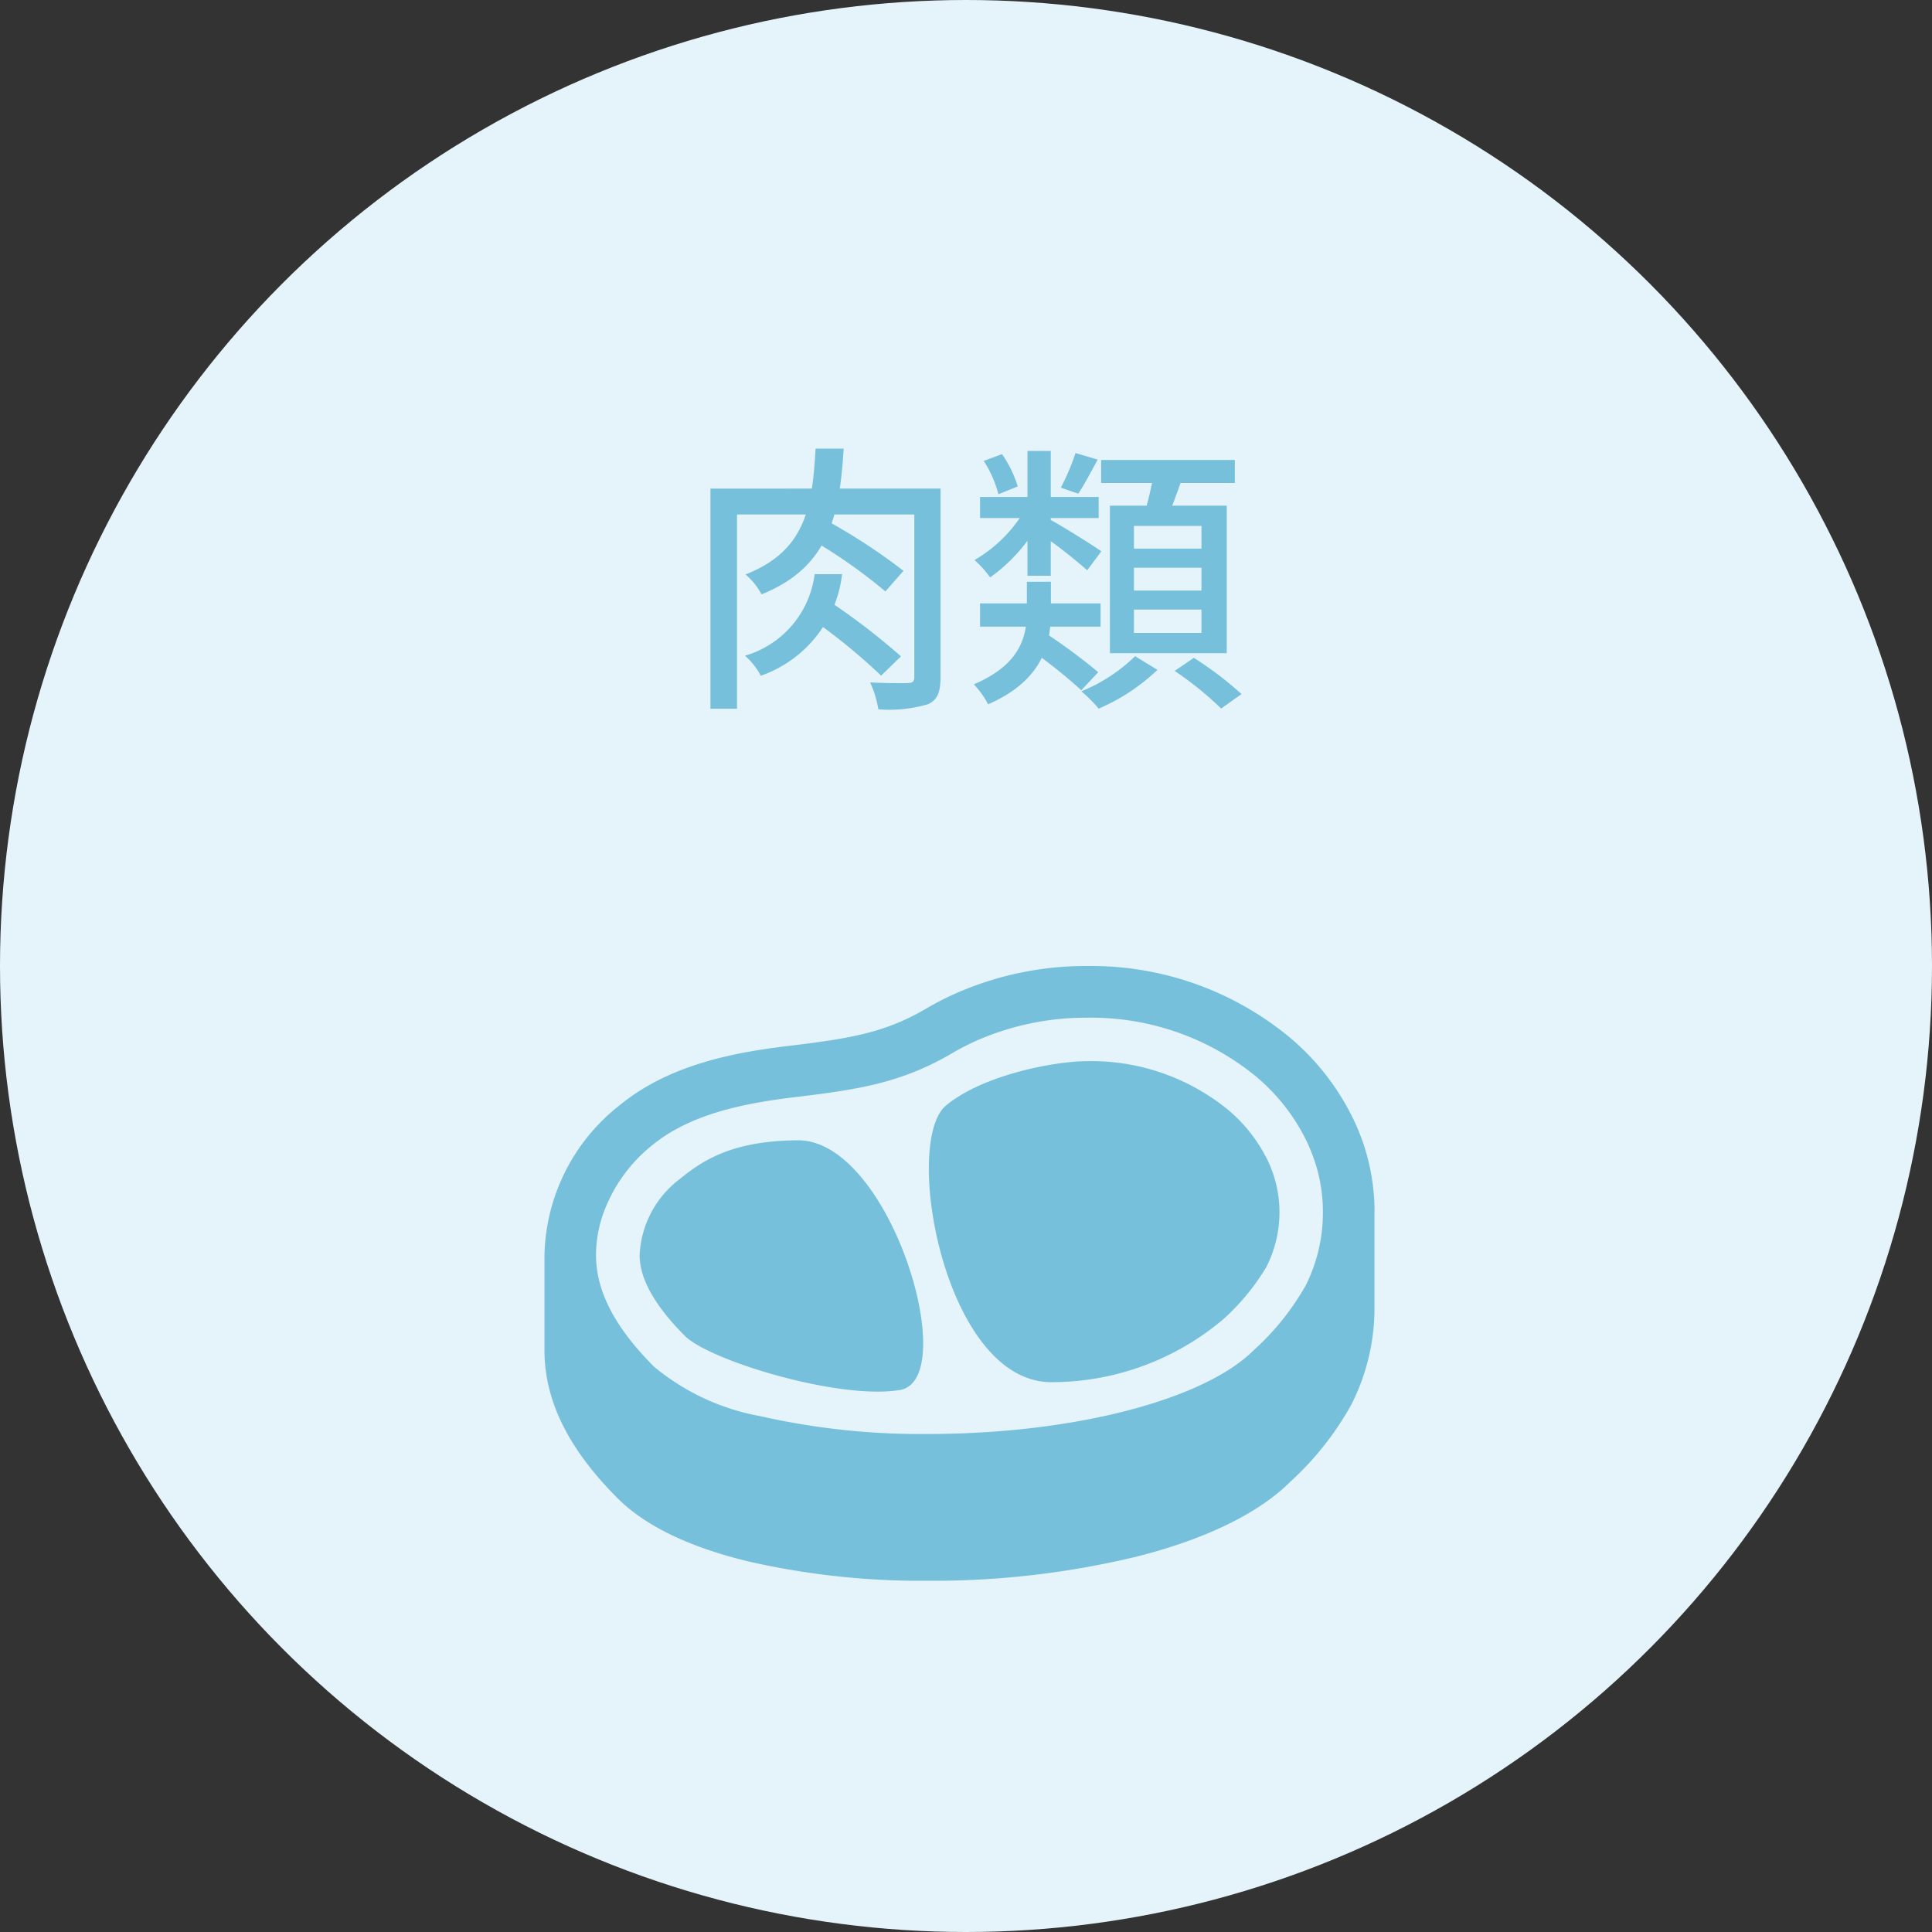 <svg xmlns="http://www.w3.org/2000/svg" xmlns:xlink="http://www.w3.org/1999/xlink" width="110" height="110" viewBox="0 0 110 110"><rect x="0" y="0" width="110" height="110" fill="#333333" stroke="none"/><defs><clipPath id="a"><rect width="47.26" height="35" fill="#77c0db"/></clipPath></defs><g transform="translate(-239 -2727)"><circle cx="55" cy="55" r="55" transform="translate(239 2727)" fill="#e4f4fa"/><path d="M-8.564-13.456c-.188,3.346-.58,5.828-3.99,7.163A3.888,3.888,0,0,1-11.64-5.16C-7.82-6.7-7.2-9.6-6.966-13.456Zm-.243,5.17A29.817,29.817,0,0,1-4.59-5.326L-3.56-6.5A33.406,33.406,0,0,0-7.848-9.312Zm.189,1.976a5.561,5.561,0,0,1-3.965,4.643,3.978,3.978,0,0,1,.9,1.142A6.974,6.974,0,0,0-7.055-6.31ZM-8.7-3.7A34.036,34.036,0,0,1-4.831-.531l1.128-1.1A38.967,38.967,0,0,0-7.636-4.666Zm-5.85-7.481V1.351h1.512V-9.707H-2.355v-1.476Zm11.607,0V-.473c0,.268-.08.346-.355.362S-4.525-.1-5.459-.145a5.878,5.878,0,0,1,.468,1.53A7.831,7.831,0,0,0-2.179,1.1C-1.621.86-1.45.4-1.45-.446V-11.183ZM.8-4.645v1.322H7.662V-4.645Zm0-6.06v1.2H7.553v-1.2Zm5.436-2.5A13.3,13.3,0,0,1,5.4-11.233l.993.342c.33-.494.719-1.228,1.105-1.943ZM3.5-13.324v7.108H4.826v-7.108Zm-2.488.566a6.6,6.6,0,0,1,.834,1.9l1.1-.448a6.589,6.589,0,0,0-.895-1.838ZM3.588-2.064A28.3,28.3,0,0,1,6.564.3L7.53-.728A32.732,32.732,0,0,0,4.51-2.963ZM4.767-9.422l-.756.664A28.478,28.478,0,0,1,6.9-6.531L7.706-7.61C7.26-7.933,5.343-9.131,4.767-9.422ZM3.4-10.047A7.967,7.967,0,0,1,.483-7.112a5.781,5.781,0,0,1,.892.988,9.591,9.591,0,0,0,3.02-3.551ZM7.695-12.81V-11.5h7.613V-12.81ZM9.562-6.675h3.845v1.3H9.562Zm0,2.381h3.845v1.329H9.562Zm0-4.762h3.845v1.292H9.562ZM8.193-10.21v8.4h6.653v-8.4Zm2.513-1.935a19.542,19.542,0,0,1-.6,2.559l1.272.255c.3-.672.666-1.664.991-2.611ZM9.627-1.639a9.475,9.475,0,0,1-3.062,2,7.692,7.692,0,0,1,.988.986A11.281,11.281,0,0,0,10.9-.86Zm2.254.84a18.727,18.727,0,0,1,2.646,2.141L15.688.516a20.2,20.2,0,0,0-2.717-2.063ZM3.466-5.875v1.66c0,1.368-.3,3.024-3.022,4.178A4.954,4.954,0,0,1,1.26,1.1C4.416-.28,4.835-2.388,4.835-4.179v-1.7Z" transform="translate(294 2766)" fill="#77c0db"/><g transform="translate(270 2782)"><g clip-path="url(#a)"><path d="M47.26,14.025a12.115,12.115,0,0,0-1.324-5.545,14.093,14.093,0,0,0-3.553-4.455A17.73,17.73,0,0,0,30.918,0a18.38,18.38,0,0,0-7.491,1.555,16.925,16.925,0,0,0-1.7.873C19.433,3.772,17.5,4.12,13.93,4.546c-3.2.381-6.842,1.081-9.653,3.384A11.129,11.129,0,0,0,0,16.46v5.485H0c.021,2.845,1.385,5.582,4.168,8.364,1.569,1.569,4.074,2.778,7.446,3.594a44.3,44.3,0,0,0,10.2,1.1,49.586,49.586,0,0,0,11.846-1.362c3.954-.991,7-2.471,8.809-4.28a17.3,17.3,0,0,0,3.462-4.372,12.132,12.132,0,0,0,1.325-5.292c0-1.7,0-5.608,0-5.67m-3.953,4.229a14.7,14.7,0,0,1-2.912,3.61c-2.859,2.859-10.324,4.78-18.576,4.78a41.343,41.343,0,0,1-9.513-1.013,13.115,13.115,0,0,1-6.059-2.816c-2.226-2.226-3.308-4.3-3.308-6.354A7.169,7.169,0,0,1,3.3,14.234,8.8,8.8,0,0,1,6.139,10.2C8.366,8.38,11.5,7.8,14.278,7.465c3.647-.435,6.069-.82,8.933-2.5a13.964,13.964,0,0,1,1.406-.721,15.459,15.459,0,0,1,6.3-1.3A14.791,14.791,0,0,1,40.486,6.27,11.169,11.169,0,0,1,43.307,9.8c.151.3.283.6.4.905a9.141,9.141,0,0,1,.613,3.323,9.238,9.238,0,0,1-1.013,4.229" transform="translate(0)" fill="#77c0db"/><path d="M73.655,118.176c-3.741-.007-5.482,1.066-6.862,2.2a5.754,5.754,0,0,0-2.292,4.34c0,1.341.869,2.889,2.582,4.6,1.384,1.384,8.711,3.645,12.227,3.078s-.45-14-5.655-14.216" transform="translate(-59.084 -108.251)" fill="#77c0db"/><path d="M279.745,69.989a8.712,8.712,0,0,0-2.2-2.743,12.315,12.315,0,0,0-7.97-2.746c-1.881,0-5.977.786-8.068,2.533-2.5,2.09-.061,15.962,6.156,15.744a15.123,15.123,0,0,0,9.638-3.582,12.876,12.876,0,0,0,2.449-2.968,6.856,6.856,0,0,0,0-6.238" transform="translate(-238.653 -59.083)" fill="#77c0db"/></g></g></g></svg>